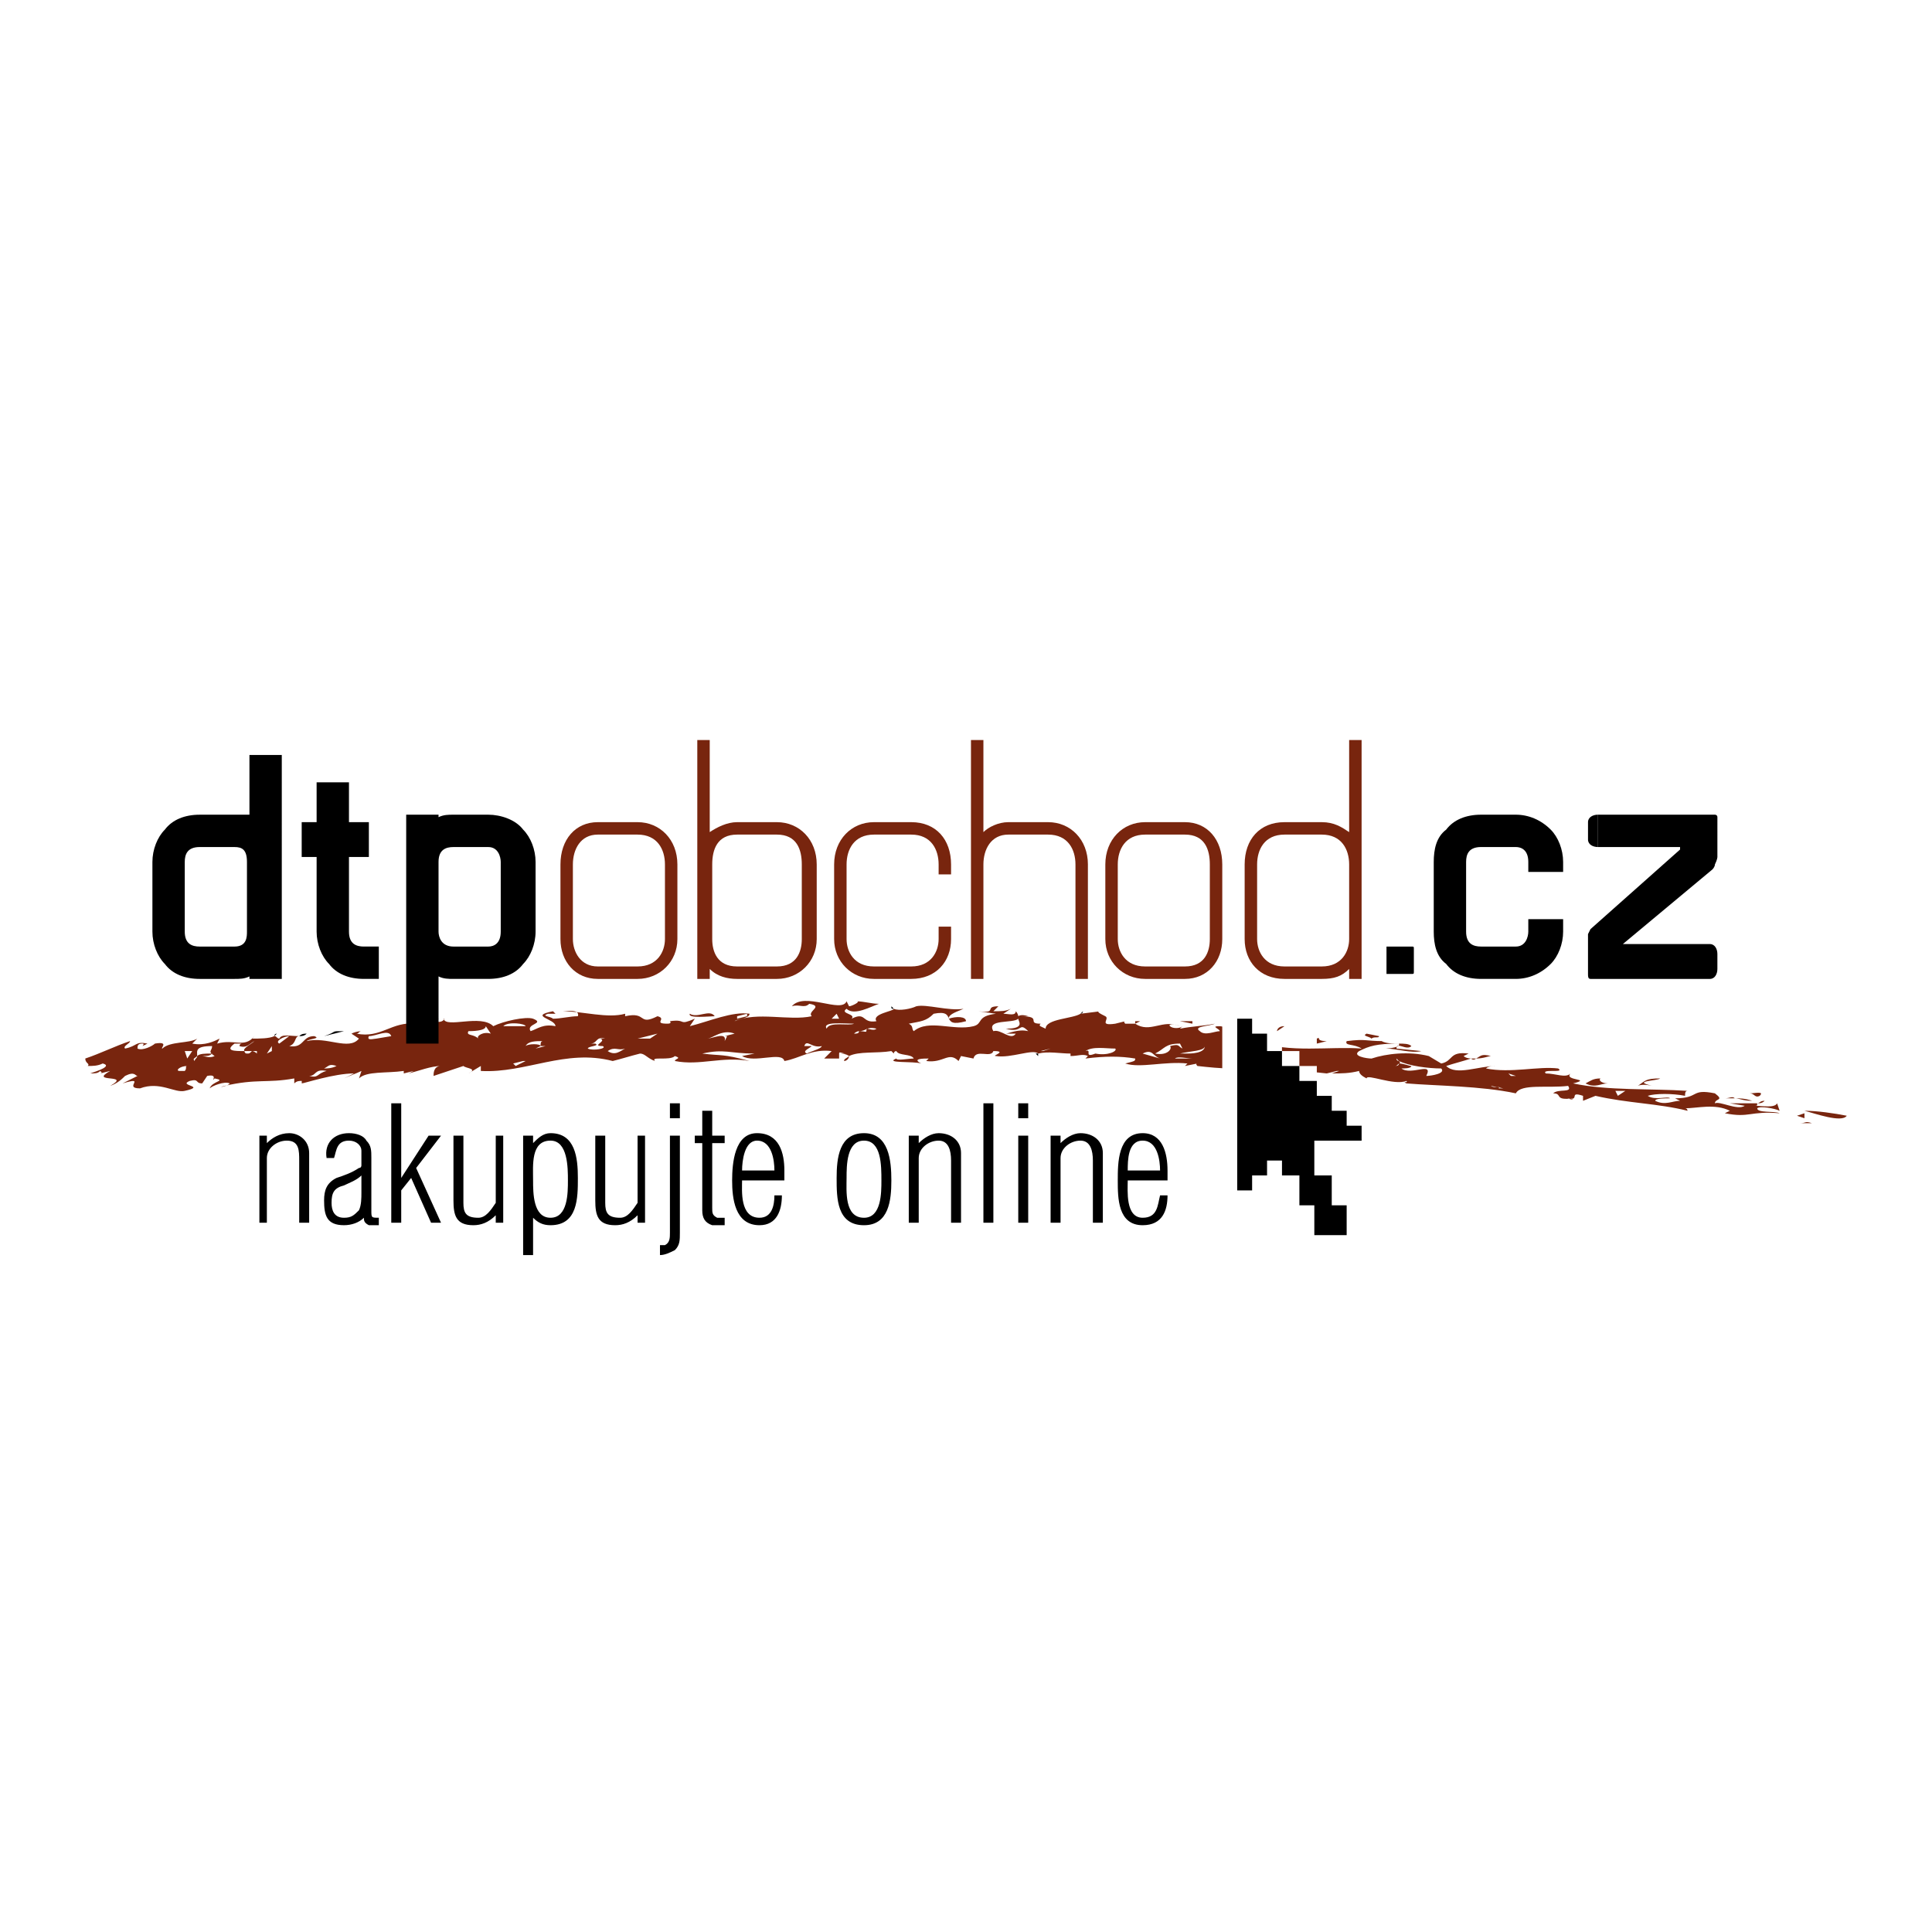 <svg xmlns="http://www.w3.org/2000/svg" width="2500" height="2500" viewBox="0 0 192.756 192.756"><g fill-rule="evenodd" clip-rule="evenodd"><path fill="#fff" d="M0 0h192.756v192.756H0V0z"/><path d="M179.783 110.822h.248-.248zM184.252 111.318c-1.24-.248-2.979-.496-4.221-.496.994.248 3.725 1.24 4.221.496zM179.535 112.062h1.242c-.746-.248-.496 0-1.242 0zM180.031 111.566l-.744-.248.744-.248v.496z" fill="#78250e"/><path d="M107.797 101.141c.248 0 .248-.248.248-.248l-.248.248zM104.57 102.133h-.746.746zM111.023 101.389h-.744.744z"/><path d="M147.266 105.609c.744 0 1.24-.248 1.49-.248-.994-.248-.994 0-1.49.248z" fill="#78250e"/><path d="M89.179 105.113c-.248 0-.248 0 0 0zM103.576 105.361v-.248h-.248l.248.248z"/><path d="M113.258 101.885h.496l-.496.248v-.248zM84.711 105.361c-.249.248-.497.248-.497.496.249 0 .497-.248.497-.496z" fill="#78250e"/><path d="M108.293 105.609h-.744.744z"/><path d="M147.266 105.609h-.496c.248.248.496 0 .496 0zM176.061 109.828c-.496 0-.496.25-.744.25.247 0 .495 0 .744-.25z" fill="#78250e"/><path d="M27.37 103.375l.248-.248s-.248 0-.248.248z"/><path d="M44.001 106.354c-.745 0-.745.744-.745.992l2.979-.992c.249.248 1.49.248.497.744l1.241-.744v.496c4.468.248 8.44-2.234 13.157-.992.993-.248 1.737-.496 2.73-.744.496 0 .745.496 1.489.744-.497-.496 1.489 0 1.986-.496.745.248 0 .248 0 .496 2.482.496 4.716-.496 7.447 0-2.73-.744-2.73-.496-4.716-.744 2.234-.498 2.73 0 5.213 0l-1.241.248c1.241.744 3.972-.496 4.22.496 1.49-.248 2.731-1.242 4.717-.992l-.745.744h1.489v-.496c.745 0 .993.248.993.248.993-.496 2.73-.248 4.22-.496l.248.248c0-.248.248-.248.248-.248.249.496 1.489.248 1.738.744-.497 0-1.738.248-1.738 0-1.241.496 1.738.248 2.482.496-.993-.496.249-.496.745-.496l-.248.248c1.738.248 2.234-.992 3.227 0l.249-.496 1.241.248c.248-.994 1.738 0 1.986-.744 1.488 0-.248.496.248.496 1.488.248 3.723-.746 4.219-.248.994-.248 2.234 0 3.229 0v.248c.744 0 1.24-.248 1.736 0l-.248.248c1.986-.248 3.475-.248 4.965 0 0 .248 0 .248-.992.496 1.488.496 3.971-.248 6.205 0l-.248.248 1.24-.248c-.248 0 0 .248 0 .248 2.234.248 4.717.496 5.959-.248-.498.248.992.744-.248.992 2.232-.496 4.963-.248 7.197 0l.994-.248h.248l-.744.248c.992 0 1.736 0 2.73-.248 0 .248.248.496.744.746 0-.498 2.73.744 3.971.248.248.248-.496 0 0 .248 2.979.248 7.447.248 10.922.992.498-.992 3.229-.496 5.215-.744.496.744-.994.248-1.49.744.992 0 0 .744 1.986.496 0 0 0 .248-.496 0 1.24.248 0-.744 1.488-.248v.496l1.242-.496c3.227.746 6.205.746 9.184 1.49 0 0 0-.248-.248-.248 1.24 0 2.979-.496 4.469.248l-.498.248c2.482.496 2.482-.248 5.463 0-.498-.248-2.234 0-2.234-.496.248-.248 1.736 0 2.234.248l-.25-.744c-.248.496-1.488.248-2.232.248.248 0 .248 0 .248-.248h-2.73l1.488.248c-.744.496-2.482-.498-2.979-.248 0-.498.992-.25 0-.994-2.482-.496-1.49.496-3.971.496l.496.248c-.744 0-1.49.498-2.482 0 0-.248.992-.248 1.488-.248-.248-.248-1.488.248-2.232-.248.744-.248 2.482-.248 3.723 0 0-.248 0-.496.248-.496-3.723-.248-7.943 0-11.418-.744 1.984-.496-.994-.248-.248-.994-.498.498-1.49 0-2.482 0-.498-.496 1.984 0 1.24-.496-1.986-.248-4.717.496-7.199 0 .248-.248.746-.248.994-.248-1.738 0-3.973.992-4.965 0 .744-.248 1.736-.496 2.482-.744 0 0-.496 0-.746-.248l.498-.248c-1.986-.248-1.49.744-2.73.992l-1.242-.744c-1.986-.496-4.219-.248-5.709.248-.496 0-1.986-.248-1.24-.744.992-.498 1.736-.746 3.971-.746.248.496-1.738.496-1.24.496.992 0 2.48.498 3.475.25l-2.482-.25c0-.744.992.25 1.488-.248-.496-.496-1.984 0-2.979-.496h.25c-1.986 0-1.738-.248-3.725 0-.248.496.744.248 1.49.744-2.979-.248-7.447.498-10.426-.744l1.984-.496c-1.24-.248-3.227.248-2.979-.744 1.242.496.746 0 1.242-.248l.248.248s.496-.248.248-.248c-.992.248-2.73.248-3.723.496.496-.248-.498-.496-.746-.496-.992 0 0 .248 0 .496-.496 0-1.488.496-1.986 0-.744-.496.994-.496 1.49-.746-1.24.25-2.234.25-3.475.498l.248-.248c-.248.248-.994.248-1.242 0-.248-.25.496-.25.994 0-1.738-.746-2.979.744-4.469-.25h-.992s-.248-.248 0-.248l-.994.248c-1.736.25-.496-.496-.992-.744s-.992-.496-.496-.496l-1.986.248c-.744.496-3.475.496-3.475 1.49-.498-.248-.746-.248-.498-.498-1.488 0 .25-.744-1.984-.744h.744c-.744-.248-.992 0-.992 0s0-.248-.25-.496c0 .496-.744.248-1.24.248l.744-.496c-.496.248-.992.248-1.736.248l.496-.496c-1.49 0 0 .744-1.986.496l1.738.248c-1.986.248-1.242.992-2.234 1.242-1.986.496-4.469-.746-5.958.496-.249-.248 0-.496-.497-.746 1.241-.248 1.738-.248 2.482-.992 2.482-.496.497 1.49 3.227.744 0-.496-.993-.496-1.738-.248 0-.496.993-.744 1.489-.992-1.489.248-3.723-.496-4.716-.248-.497.248-1.738.496-2.234.248 0 .248-2.234.496-1.737 1.24-1.49.248-.993-.992-2.482-.248.496-.496-1.241-.496-.497-.992.745.744 2.482-.248 3.227-.496-.745 0-1.489-.248-2.234-.248.497 0-.496.496-.744.496l-.25-.498c-.497 1.24-4.22-.994-5.461.496.745-.248 1.241.248 1.738-.248 1.489.248-.249.744.248 1.24-2.234.496-5.461-.496-7.695.496.248-.248 1.489-.248 1.489-.744-1.737-.248-3.972.744-5.957 1.242l.496-.746c-1.738.746-.745 0-2.482.248 0 0 .249.248-.248.248-1.489 0 0-.496-.993-.744-1.986.994-.993-.496-3.227 0v-.248c-1.738.496-4.22-.248-6.206-.248.248 0 1.738-.248 1.489.496-.745 0-1.737.248-2.482.248-.248-.248-1.241-.248-.496-.496h.744l-.248-.248c-2.482.496.248.744.248 1.49-1.241-.25-1.737.248-2.482.496-.497-.746 1.49-.746.248-1.242-.745-.248-2.979.248-3.971.746-1.242-1.242-4.717.248-4.965-.746.248 0-.249.496-.745.248l.248-.248c-1.738-.248-1.738.994-2.73.994 0-.248.248-.248.497-.498-2.482-.248-3.476 1.49-5.958.994.249 0 .249-.248.497-.248 0 0-.497 0-.993.248l.745.496c-.993 1.242-3.227-.248-5.213.248.249-.248 1.489-.248.745-.496-1.241 0-.993 1.24-2.482.992.745-.248.497-.992.993-.992-.993 0-1.738-.248-1.986.248-.249 0-.249-.248-.497-.248-.497.248-1.489.248-2.234.248l.249-.248c-.993 1.24-1.986.248-3.724.744l.249-.496c-.497.248-1.489.744-2.731.496l.497-.496c-.745.496-2.73.248-3.475.992-.249 0 .745-.744-.745-.496-.248.248-1.241.746-1.738.496 0-.248 0-.496.497-.496.248 0 0 .248 0 .248l.497-.248c-1.241-.248-.993.248-2.234.496-.248-.248.497-.496.497-.744-1.489.496-2.979 1.242-4.468 1.738 0 .496.497.496.249.744.496 0 .993 0 1.489-.248.993.248-.496.744-1.241.992.497 0 .745 0 .993-.248.249.248.249.248 0 .248l.993-.248c-2.234 1.242 2.234.248 0 1.49.745-.248 1.241-.744 1.489-.994.993-.496.993 0 1.241 0l-1.489.746c2.482-.746 0 .496 1.738.496 1.985-.744 3.475.496 4.468.248 2.234-.496-.745-.496.497-.992.993-.248.497.248 1.241.248l.497-.746c1.241-.248.248.746.745.25 1.241.248-.249.248-.497.992.248-.248 1.49-.744 1.986-.496 0 .248-1.489.496-.496.248 3.227-.744 4.22-.248 6.95-.744v.496c.249-.248.497-.248.745-.248v.248c.248 0 3.227-.994 5.213-.994l-.993.498c.497-.25 1.241-.498 1.738-.746l-.248.746c.745-.746 2.73-.498 4.468-.746v.248l.993-.248-.497.248c.987-.246 2.228-.742 3.221-.742zm39.717-1.241h1.242-.497c-.497 0-.745-.248-.745 0zm66.278 3.475l-1.24-.248c.248.248 1.24 0 .744.248h.496zm-66.278-6.951l-.248-.496-.497.496h.745zm-10.177 0l.993-.248v-.248l-.993.248v.248zm-11.171 2.978h.249-.249c-.745.25-.993-.248-1.738.25.745.496 1.242 0 1.738-.25zm17.873-.248c.249-.744.745.248 1.738 0 0 .248-.993.498-1.489.746-.497-.248.249-.498.497-.746h-.746zm24.575.248l-.994.25h.25l.744-.25zm4.469.498c1.24.248 2.232-.248 1.984-.498-.992 0-2.234-.248-2.979.25.745-.25-.247.744.995.248zM72.3 103.871l.248-.496H72.3l.993-.248c-1.241-.496-2.234.496-2.73.496.495 0 1.985-.744 1.737.248zm46.171 1.242c.248 0 1.738 0 1.738-.746 0 .498-1.49.498-2.482.746h.744zm-.744-.994c-1.49 0-1.49.496-2.482.994 1.24.248 1.736-.498 1.488-.746.994-.248.746 0 1.242.248l-.248-.496zm-1.491 1.49h-.496c-.744-.248-.744-.994-1.738-.496l1.738.496h.496zm11.17.993h-.496.496l.498-.248c-1.242-.249-.498 0-.498.248zm-10.177-.993h1.738c-.496 0-1.488-.248-1.738 0zm9.929.248c-.744 0-2.482-.248-2.234-.248.25.496 1.738.496 2.234.248zm35.002 2.979l-.746.496-.248-.496h.994zm-11.668-1.738l.248.248h.496l-.744-.248zm-10.922-1.241c.248.248 0 .248 0 .248-.248.248-.248.248-.496.248.248 0 .496 0 .496-.248.496 0 .992.248 1.24.248 0 .248-.744.248-.992.248.992.744 3.227-.744 2.482.744.496 0 1.986-.248 1.49-.744-1.241.001-3.228-.247-4.22-.744l-.248-.248c0 .248.248.248.248.248zm-14.396-1.738c-.498 0-.498.248-.746.248s-.496.248-.496.248c.744 0 .248-.248.496-.248s.496-.248.746-.248zm-2.483-.248c0-.248 1.488-.744 2.73-.248l-2.234.496.744-.248h-1.24zm-.498-.248l-.496.248.496-.248h-2.232 2.232zm-20.851-.496c-.496.744-1.488-.496-2.232-.248-.746-1.242 1.984-.746 2.482-1.242 0 .248.744.994-1.242.994 1.738.496 1.242-.746 2.234.248-.992-.248-1.986.248-2.234.248h.992zm-13.9-.744h-1.49 1.49zm-35.001 0c0-.25-1.737-.498-2.234 0h2.234zm-14.894 1.24l1.489-.248c-.249-.744-1.489 0-2.234 0-.248.496.497.248.745.248zm-10.425.744l-.497.746.497-.248v-.498zm1.737-.992c-.497 0-1.489.496-.993.744l.993-.744zm-10.177 2.234l.496-.744h-.745l.249.744zm.744.248c-.249-.248 0-.248.248-.496 0-.496-.248-.994 1.489-.994 0 .498-.496.498.249.994-.497.248-.993 0-1.241 0 .497 0 .745 0 .993-.248-.744 0-1.241 0-1.489.248-.001.248-.249.248-.249.496zm5.709-.992c.249 0 .497.248.497.248v-.248H24.39c-.248-.25.745-.746.993-.994-.497.248-.745.744-1.489.496 0 0 0-.248.248-.248h-.745c-.993.746 0 .746.993.746 0 0 0 .248.249.248.248 0 .248 0 .496-.248zm-7.198 1.985c-.497 0 0-.496.745-.496-.249 0 0 .248-.249.496h-.496zm29.788-3.227c-.248-.248.497-.744 1.241-.496l-.497-.744c0 .496-1.489.496-1.737.496-.249.496.496.248.993.744zm34.752-.992c.248-.746 2.234-.248 2.73-.498-.993 0-3.227-.248-2.73.498zm3.227.248c.745 0 .745.248.745-.248.248 0 .745.248.993 0-.993-.248-.993.248-1.738.248 0 0-.249 0-.497.248.249 0 .497 0 .497-.248zm-22.093.744h1.241l.745-.496-1.986.496zm-10.177.992l.993-.248h-.497c0-.248 0-.496.249-.496h.249-.249c-.745 0-1.489 0-1.738.496.249-.248 1.489-.248 1.489 0l-.496.248zm-19.859 1.739c-.745-.248-.745 0-1.241.248.249 0 .745 0 1.241-.248zm26.561-1.987c-1.241 0 .496-.496-.248-.744h.496c-.993-.248-.745.496-1.489.496h.497c.497.248-.745.248-.745.496.496.25 1.985 0 1.489-.248zm-27.553 2.483c-1.241-.248-.993.496-1.737.496.991.25.743-.248 1.737-.496zm18.617-.745l.993-.248h.248l-.993.496-.248-.248z" fill="#78250e"/><path d="M30.597 103.127c-.249 0-.497 0-.745.248.248 0 .496 0 .745-.248zM88.931 100.396c0 .248 0 .248.248.248l-.248-.248z"/><path d="M175.564 109.332c.496-.496-.496-.248-.994-.248.498 0 .498.496.994.248zM172.088 109.58h.994c-.248-.248-.496 0-.994 0zM174.818 109.828c-.744-.248-1.24-.248-1.736-.248.496 0 .744.248 1.736.248zM163.4 108.34c.496-.248 1.49 0 1.49 0-2.234-.496.496-.496.744-.744-1.489 0-1.489.248-2.234.744z" fill="#78250e"/><path d="M160.422 108.092h.744-.744z"/><path d="M159.678 107.596c-.746 0-.994.248-1.49.496.994.496 1.49 0 2.234 0-.496 0-.992-.248-.744-.496zM136.84 103.623c.248-.248.744 0 .744-.248l-1.24-.248c-.496.248.248.248.496.496zM132.371 103.871c-1.24 0-.496-.496-.992-.248v.496l.992-.248z" fill="#78250e"/><path d="M132.619 107.098h-.248.498-.25z"/><path d="M127.406 102.879l.746-.496c-.746 0-.746.496-.746.496z" fill="#78250e"/><path d="M123.684 102.133l.744-.248h-1.985l1.241.248z"/><path fill="#78250e" d="M118.967 102.133v-.248h-1.24l1.24.248zM68.825 101.141c-.249.496 1.985.248 2.482.248-.497-.744-1.738.248-2.482-.248z"/><path d="M32.334 103.375l1.985-.496c-1.488 0-.495 0-1.985.496zM141.061 94.687c0-.248 0-.248-.25-.248h-2.48v2.731h2.48c.25 0 .25 0 .25-.248v-2.235zM24.887 75.325v5.958h-4.965c-1.489 0-2.73.497-3.475 1.489-.745.745-1.241 1.986-1.241 3.227v6.95c0 1.242.496 2.482 1.241 3.227.744.994 1.985 1.49 3.475 1.49h3.476c.497 0 .993 0 1.489-.248v.248h3.227V75.325h-3.227zm-.248 17.624c0 .497 0 1.49-1.241 1.49h-3.476c-.745 0-1.489-.248-1.489-1.49v-6.95c0-.745.249-1.489 1.489-1.489h3.476c.745 0 1.241.248 1.241 1.489v6.95zM36.306 94.438c-.745 0-1.489-.248-1.489-1.49v-7.447h1.985v-3.475h-1.985v-3.972h-3.228v3.972H30.1v3.475h1.489v7.447c0 1.242.497 2.482 1.241 3.227.745.994 1.986 1.49 3.476 1.49h1.489v-3.228h-1.489v.001zM43.753 92.949c0 .497.248 1.49 1.49 1.49h3.475c.497 0 1.241-.248 1.241-1.49v-6.95c0-.497-.248-1.489-1.241-1.489h-3.475c-.745 0-1.49.248-1.49 1.489v6.95zm-3.227 11.17V81.282h3.227v.249c.497-.249.993-.249 1.49-.249h3.475c1.241 0 2.73.497 3.476 1.489.745.745 1.241 1.986 1.241 3.227v6.95c0 1.242-.497 2.482-1.241 3.227-.745.994-1.986 1.49-3.476 1.49h-3.475c-.497 0-.993 0-1.49-.248v6.701h-3.227v.001z"/><path d="M59.64 82.027c-2.234 0-3.723 1.738-3.723 4.22v7.447c0 2.234 1.489 3.972 3.723 3.972h3.972c2.234 0 3.972-1.738 3.972-3.972v-7.447c0-2.482-1.738-4.22-3.972-4.22H59.64zm-2.483 11.667v-7.447c0-1.489.745-2.979 2.482-2.979h3.972c1.986 0 2.731 1.489 2.731 2.979v7.447c0 1.241-.745 2.73-2.731 2.73H59.64c-1.738 0-2.483-1.489-2.483-2.73zM77.512 82.027H73.54c-.993 0-1.986.497-2.73.993v-9.185h-1.241v23.831h1.241v-.994c.745.746 1.738.994 2.73.994h3.972c2.234 0 3.972-1.738 3.972-3.972v-7.447c0-2.482-1.737-4.22-3.972-4.22zm2.483 11.667c0 1.241-.496 2.73-2.482 2.73h-3.972c-1.986 0-2.482-1.489-2.482-2.73v-7.447c0-1.489.497-2.979 2.482-2.979h3.972c1.986 0 2.482 1.489 2.482 2.979v7.447zM87.193 82.027c-2.234 0-3.971 1.738-3.971 4.22v7.447c0 2.234 1.737 3.972 3.971 3.972h3.723c2.483 0 3.972-1.738 3.972-3.972v-1.241h-1.241v1.241c0 1.241-.745 2.73-2.731 2.73h-3.723c-1.986 0-2.73-1.489-2.73-2.73v-7.447c0-1.489.745-2.979 2.73-2.979h3.723c1.986 0 2.731 1.489 2.731 2.979v.993h1.241v-.993c0-2.482-1.489-4.22-3.972-4.22h-3.723zM108.541 86.247c0-2.482-1.736-4.22-3.971-4.22h-3.973c-.992 0-1.986.497-2.482.993v-9.185h-1.241v23.831h1.241V86.247c0-1.489.746-2.979 2.482-2.979h3.973c1.984 0 2.73 1.489 2.73 2.979v11.419h1.24V86.247h.001zM114.25 82.027c-2.232 0-3.971 1.738-3.971 4.22v7.447c0 2.234 1.738 3.972 3.971 3.972h3.973c2.234 0 3.723-1.738 3.723-3.972v-7.447c0-2.482-1.488-4.22-3.723-4.22h-3.973zm-2.73 11.667v-7.447c0-1.489.746-2.979 2.73-2.979h3.973c1.986 0 2.482 1.489 2.482 2.979v7.447c0 1.241-.496 2.73-2.482 2.73h-3.973c-1.984 0-2.73-1.489-2.73-2.73zM134.605 73.835v9.185c-.744-.497-1.488-.993-2.73-.993h-3.723c-2.482 0-3.973 1.738-3.973 4.22v7.447c0 2.234 1.49 3.972 3.973 3.972h3.723c1.242 0 1.986-.248 2.73-.994v.994h1.242V73.835h-1.242zm0 19.859c0 1.241-.744 2.73-2.73 2.73h-3.723c-1.986 0-2.73-1.489-2.73-2.73v-7.447c0-1.489.744-2.979 2.73-2.979h3.723c1.986 0 2.73 1.489 2.73 2.979v7.447z" fill="#78250e"/><path d="M147.762 81.282c-1.488 0-2.73.497-3.475 1.489-.994.745-1.242 1.986-1.242 3.227v6.95c0 1.242.248 2.482 1.242 3.227.744.994 1.986 1.49 3.475 1.49h3.475c1.242 0 2.482-.496 3.477-1.49.744-.745 1.24-1.985 1.24-3.227v-1.241h-3.475v1.241c0 .497-.248 1.49-1.242 1.49h-3.475c-.744 0-1.488-.248-1.488-1.49v-6.95c0-.745.248-1.489 1.488-1.489h3.475c.498 0 1.242.248 1.242 1.489v.993h3.475v-.993c0-1.241-.496-2.482-1.24-3.227-.994-.993-2.234-1.489-3.477-1.489h-3.475zM159.43 84.509h8.191v.248l-8.938 7.943-.248.497v3.973c0 .248 0 .496.248.496H170.6c.496 0 .744-.496.744-.994v-1.489c0-.497-.248-.993-.744-.993h-8.687l8.936-7.447s.248-.249.248-.497c.248-.496.248-.745.248-.745V81.53c0-.249-.248-.249-.248-.249H159.43v3.228z"/><path d="M159.43 84.509c-.498 0-.994-.248-.994-.745v-1.738c0-.496.496-.745.994-.745v3.228z"/><path fill="#fff" d="M121.945 100.148v21.596h1.491v-1.49h1.488v-1.488h1.49v-1.491h1.49v2.979h1.737v2.978h1.49v1.491h4.717v-4.469h-1.491v-2.979h-1.738v-1.488h6.207v-1.986h-1.49v-1.49h-1.488v-1.489h-1.491v-1.49h-1.488v-1.488h-1.49v-1.49h-1.738v-1.489h-1.737v-1.738h-1.49v-1.49h-1.49v-1.489h-2.979z"/><path d="M123.436 101.637v17.129h1.488v-1.491h1.49v-1.488h1.49v1.488h1.737v2.979h1.49v2.978h3.226v-2.978h-1.488v-2.979h-1.738v-3.474h4.717v-1.49h-1.491v-1.489h-1.488v-1.49h-1.49v-1.488h-1.738v-1.49h-1.737v-1.489h-1.49v-1.738h-1.49v-1.49h-1.488zM26.625 115.539c0-.994.993-1.738 1.986-1.738 1.241 0 1.241.992 1.241 1.986v6.205h.993v-6.951c0-1.24-.993-1.984-1.986-1.984s-1.737.496-2.234.992v-.744h-.745v8.688h.745v-6.454zM33.327 115.539c.248-.746.248-1.738 1.49-1.738.744 0 1.241.496 1.241.992v1.49s0 .248-.248.248c-.745.496-1.49.744-2.234.992-.993.498-1.241 1.242-1.241 2.234 0 1.49.248 2.482 1.985 2.482.745 0 1.49-.248 1.986-.744 0 .248 0 .496.496.744h.993v-.744c-.745 0-.745 0-.745-.744v-5.213c0-.746 0-1.242-.496-1.738-.248-.496-.993-.744-1.737-.744-1.49 0-2.482.992-2.234 2.482h.744v.001zm2.731 3.475c0 .496 0 1.24-.248 1.738-.497.496-.745.744-1.49.744-.993 0-1.241-.744-1.241-1.49 0-.992.248-1.488 1.241-1.736.497-.248 1.241-.498 1.738-.994v1.738zM40.03 121.992v-3.226l.992-1.243 1.986 4.469h.993l-2.482-5.461 2.482-3.226H42.76l-2.73 4.218v-7.445h-.993v11.914h.993zM49.462 120.006c-.497.746-.993 1.49-1.738 1.49-1.241 0-1.49-.496-1.49-1.49v-6.701h-.992v6.453c0 1.49.248 2.482 1.985 2.482.745 0 1.489-.248 2.234-.992v.744h.745v-8.688h-.745v6.702h.001zM53.186 121.496c.497.496.993.744 1.738.744 2.73 0 2.73-2.73 2.73-4.717 0-1.984-.248-4.467-2.73-4.467-.745 0-1.241.496-1.738.992v-.744h-.993v11.914h.993v-3.722zm0-3.725c0-1.488-.248-3.971 1.738-3.971 1.737 0 1.737 2.73 1.737 3.971 0 1.242 0 3.725-1.737 3.725-1.738 0-1.738-2.482-1.738-3.725zM63.611 120.006c-.497.746-.993 1.49-1.737 1.49-1.242 0-1.49-.496-1.49-1.49v-6.701h-.993v6.453c0 1.49.248 2.482 1.986 2.482.745 0 1.489-.248 2.234-.992v.744h.745v-8.688h-.745v6.702zM65.845 125.219c.497 0 .993-.248 1.49-.496.497-.496.497-.992.497-1.738v-9.68h-.993v9.68c0 .498 0 .994-.496 1.242h-.497v.992h-.001zm.993-15.141h.993v1.488h-.993v-1.488zM72.3 122.24h-1.242c-.744-.248-.993-.744-.993-1.488v-6.703h-.745v-.744h.745v-2.482h.993v2.482H72.3v.744h-1.242v6.455c0 .496 0 .744.497.992h.745v.744zM78.257 116.779c0-1.738-.496-3.723-2.73-3.723s-2.482 2.979-2.482 4.715c0 1.738.248 4.469 2.73 4.469 1.737 0 2.234-1.488 2.234-2.979h-.745c0 .992-.248 2.234-1.489 2.234-1.986 0-1.738-2.73-1.738-3.725h4.22v-.991zm-4.22 0c0-.992.249-2.979 1.49-2.979 1.489 0 1.737 1.986 1.737 2.979h-3.227zM86.201 122.24c2.482 0 2.73-2.482 2.73-4.469 0-1.984-.248-4.715-2.73-4.715s-2.73 2.482-2.73 4.467c-.001 1.987-.001 4.717 2.73 4.717zm0-.744c-1.986 0-1.738-2.73-1.738-3.973 0-1.24 0-3.723 1.738-3.723 1.737 0 1.737 2.482 1.737 3.971 0 1.243 0 3.725-1.737 3.725zM91.662 115.539c0-.994.993-1.738 1.986-1.738s1.241.992 1.241 1.986v6.205h.993v-6.951c0-1.24-.993-1.984-2.234-1.984-.745 0-1.489.496-1.986.992v-.744h-.993v8.688h.993v-6.454zM98.115 110.078h.994v11.914h-.994v-11.914zM101.592 121.992h.992v-8.688h-.992v8.688zm0-11.914h.992v1.488h-.992v-1.488zM105.811 115.539c0-.994.994-1.738 1.986-1.738s1.24.992 1.24 1.986v6.205h.994v-6.951c0-1.24-.994-1.984-2.234-1.984-.744 0-1.49.496-1.986.992v-.744h-.992v8.688h.992v-6.454zM116.484 116.779c0-1.738-.496-3.723-2.482-3.723-2.482 0-2.482 2.979-2.482 4.715 0 1.738 0 4.469 2.482 4.469 1.986 0 2.482-1.488 2.482-2.979h-.744c-.248.992-.248 2.234-1.738 2.234-1.736 0-1.488-2.73-1.488-3.725h3.971v-.991h-.001zm-3.97 0c0-.992 0-2.979 1.488-2.979 1.49 0 1.738 1.986 1.738 2.979h-3.226z"/></g></svg>